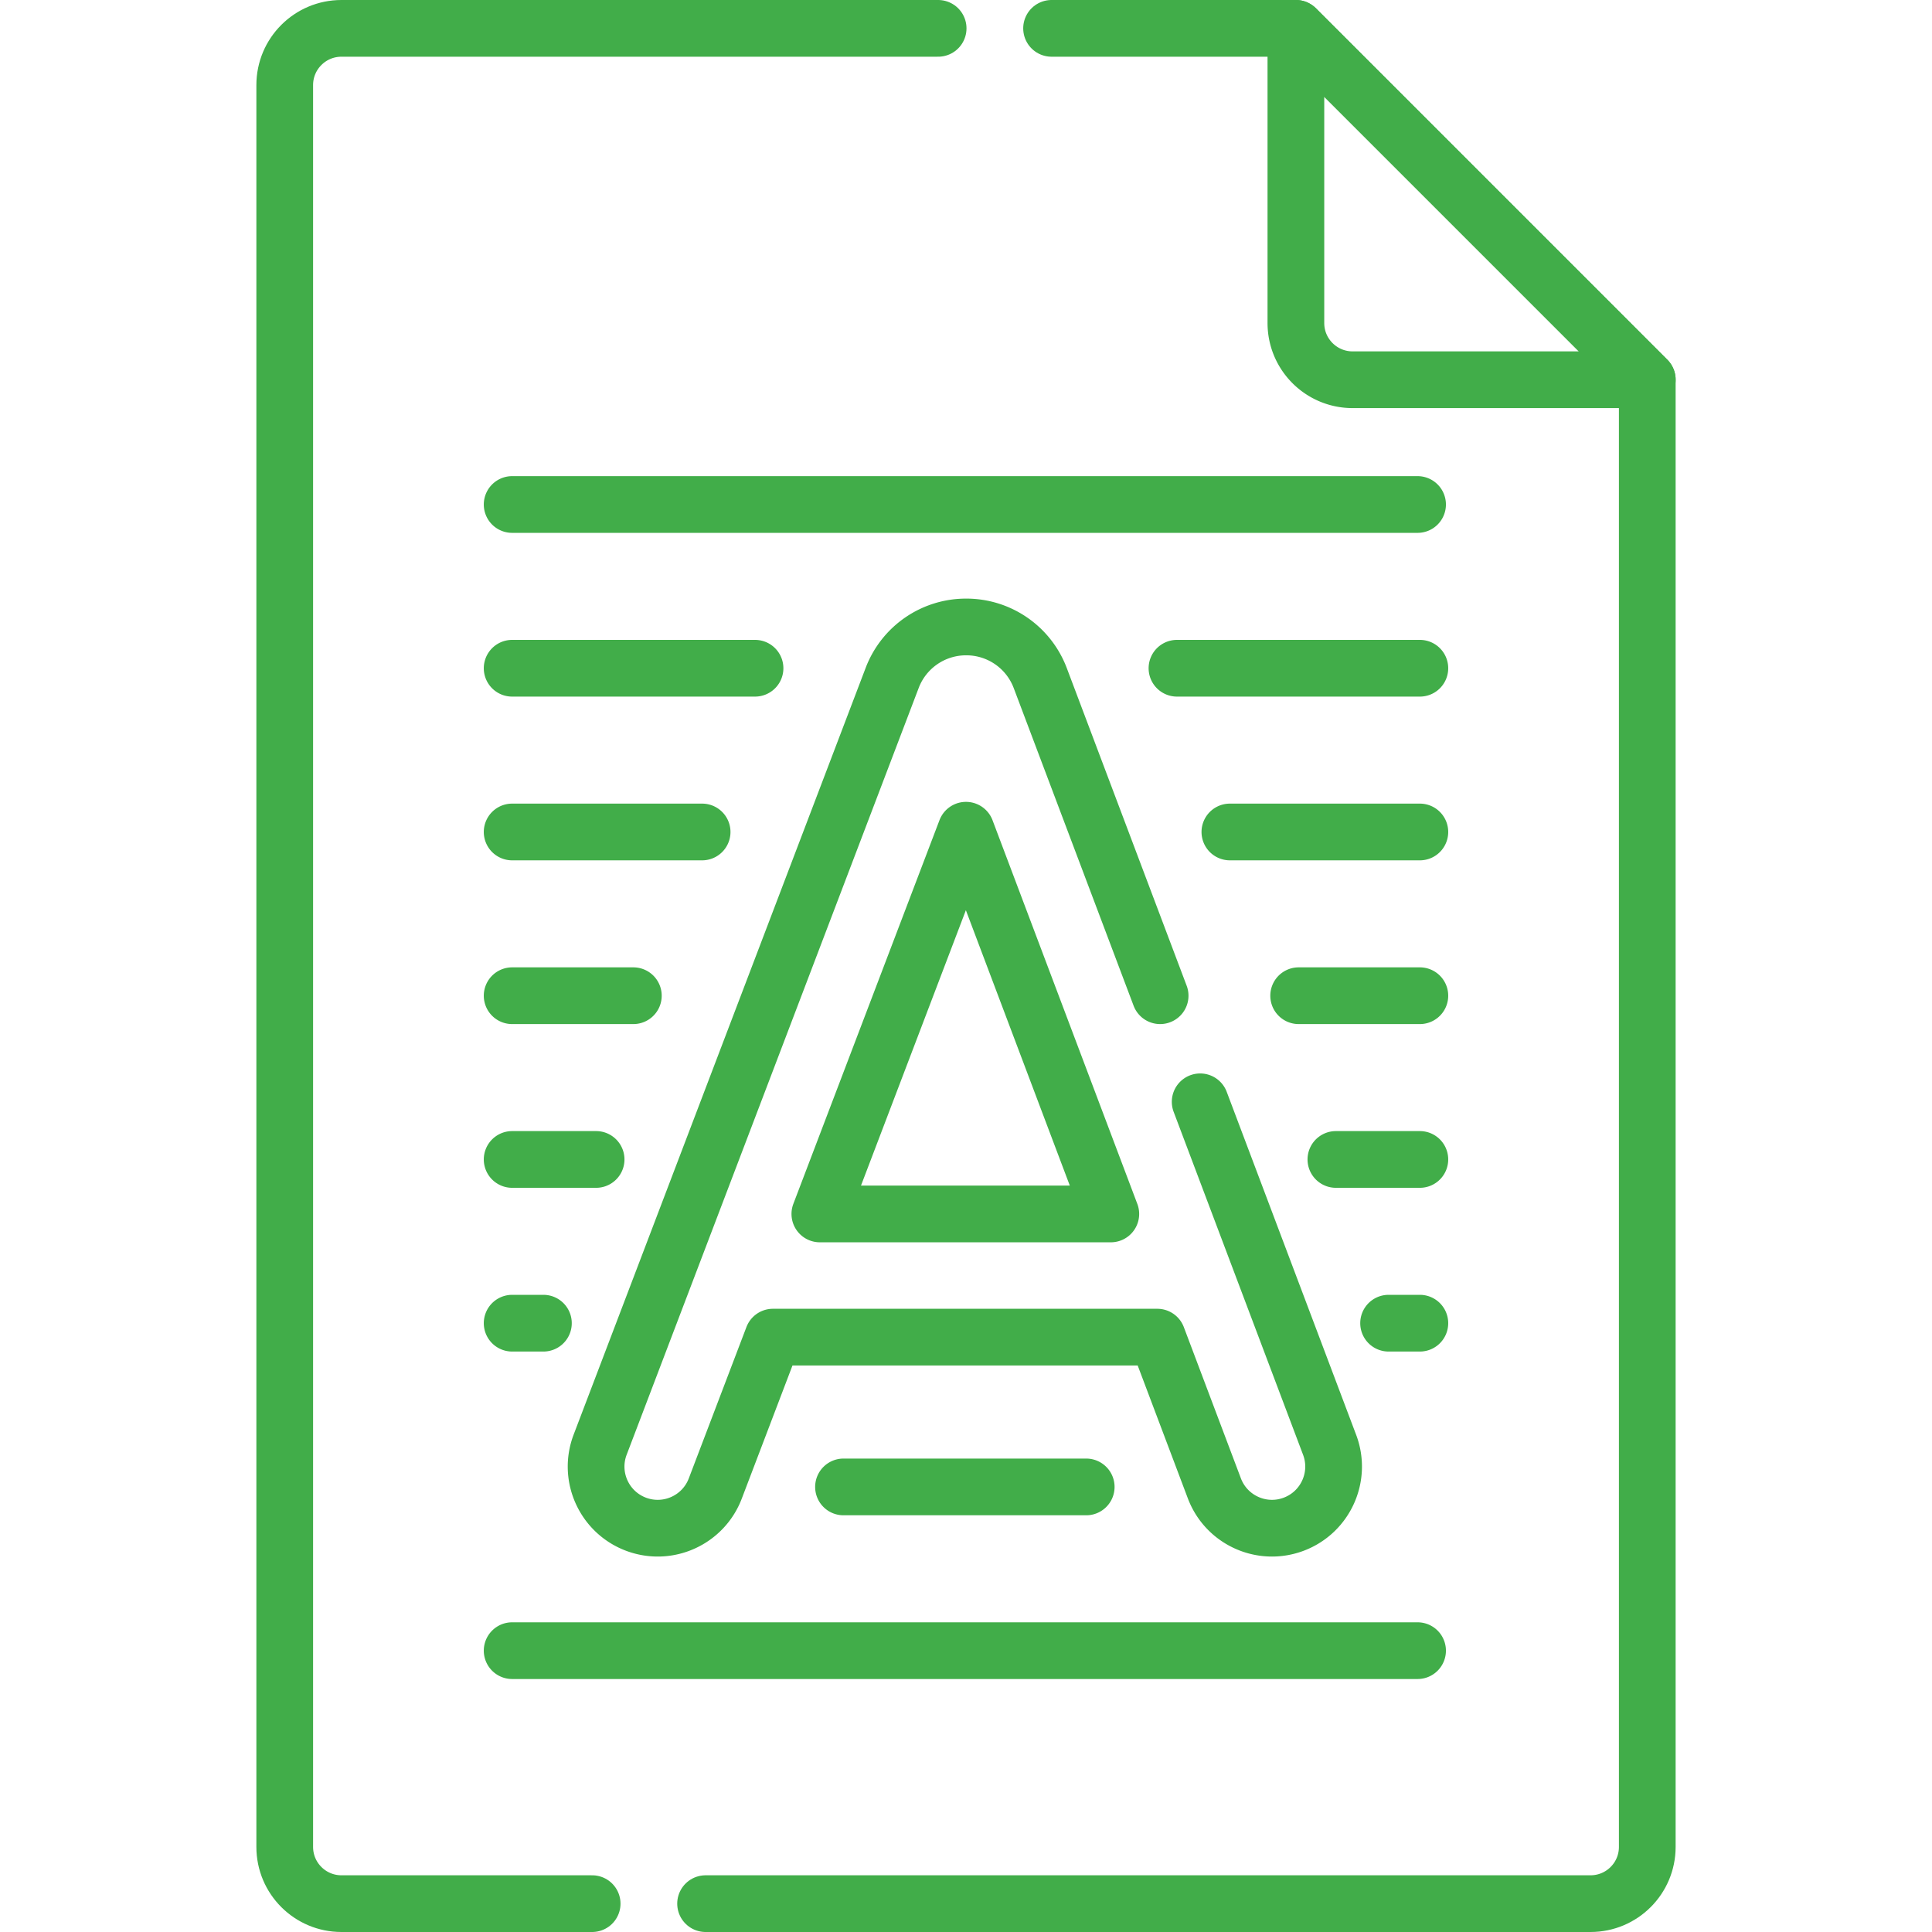 <?xml version="1.0" encoding="UTF-8"?>
<svg xmlns="http://www.w3.org/2000/svg" xmlns:xlink="http://www.w3.org/1999/xlink" version="1.1" width="512" height="512" x="0" y="0" viewBox="0 0 511 511" style="enable-background:new 0 0 512 512" xml:space="preserve" class="">
  <g>
    <path d="M186.621 503.5h234.07c8.284 0 15-6.716 15-15V100.437L342.754 7.5h-64.622M248.132 7.5H90.309c-8.284 0-15 6.716-15 15v466c0 8.284 6.716 15 15 15h66.312" style="stroke-width:15;stroke-linecap:round;stroke-linejoin:round;stroke-miterlimit:10;" fill="none" stroke="#41ad49" stroke-width="15" stroke-linecap="round" stroke-linejoin="round" stroke-miterlimit="10" data-original="#000000" opacity="1"></path>
    <path d="M357.754 100.437h77.937L342.754 7.5v77.937c0 8.284 6.716 15 15 15zM306.845 263.358l-31.739-84.102a20.882 20.882 0 0 0-19.556-13.429h-.021a20.883 20.883 0 0 0-19.522 13.392l-77.27 202.883c-3.203 8.409 1.018 17.821 9.427 21.024 8.409 3.202 17.821-1.018 21.024-9.427l15.248-40.035h101.662l15.091 39.989c2.462 6.525 8.662 10.545 15.246 10.544 1.911 0 3.856-.339 5.75-1.054 8.418-3.177 12.667-12.577 9.491-20.995l-34.239-90.726m-100.591 29.657 38.654-101.49 38.301 101.49h-76.955zM135.46 349.973h8.266M135.46 436.587h239.475M135.46 263.358h32.055M135.46 306.665h22.206M135.46 176.744h64.239M135.46 133.436h239.475M135.46 220.051h50.246M375.54 349.973h-8.267M375.54 263.358h-32.055M375.54 306.665h-22.206M375.54 176.744h-64.239M375.54 220.051h-50.246M223.101 393.28h64.193" style="stroke-width:15;stroke-linecap:round;stroke-linejoin:round;stroke-miterlimit:10;" fill="none" stroke="#41ad49" stroke-width="15" stroke-linecap="round" stroke-linejoin="round" stroke-miterlimit="10" data-original="#000000" opacity="1"></path>
  </g>
</svg>
